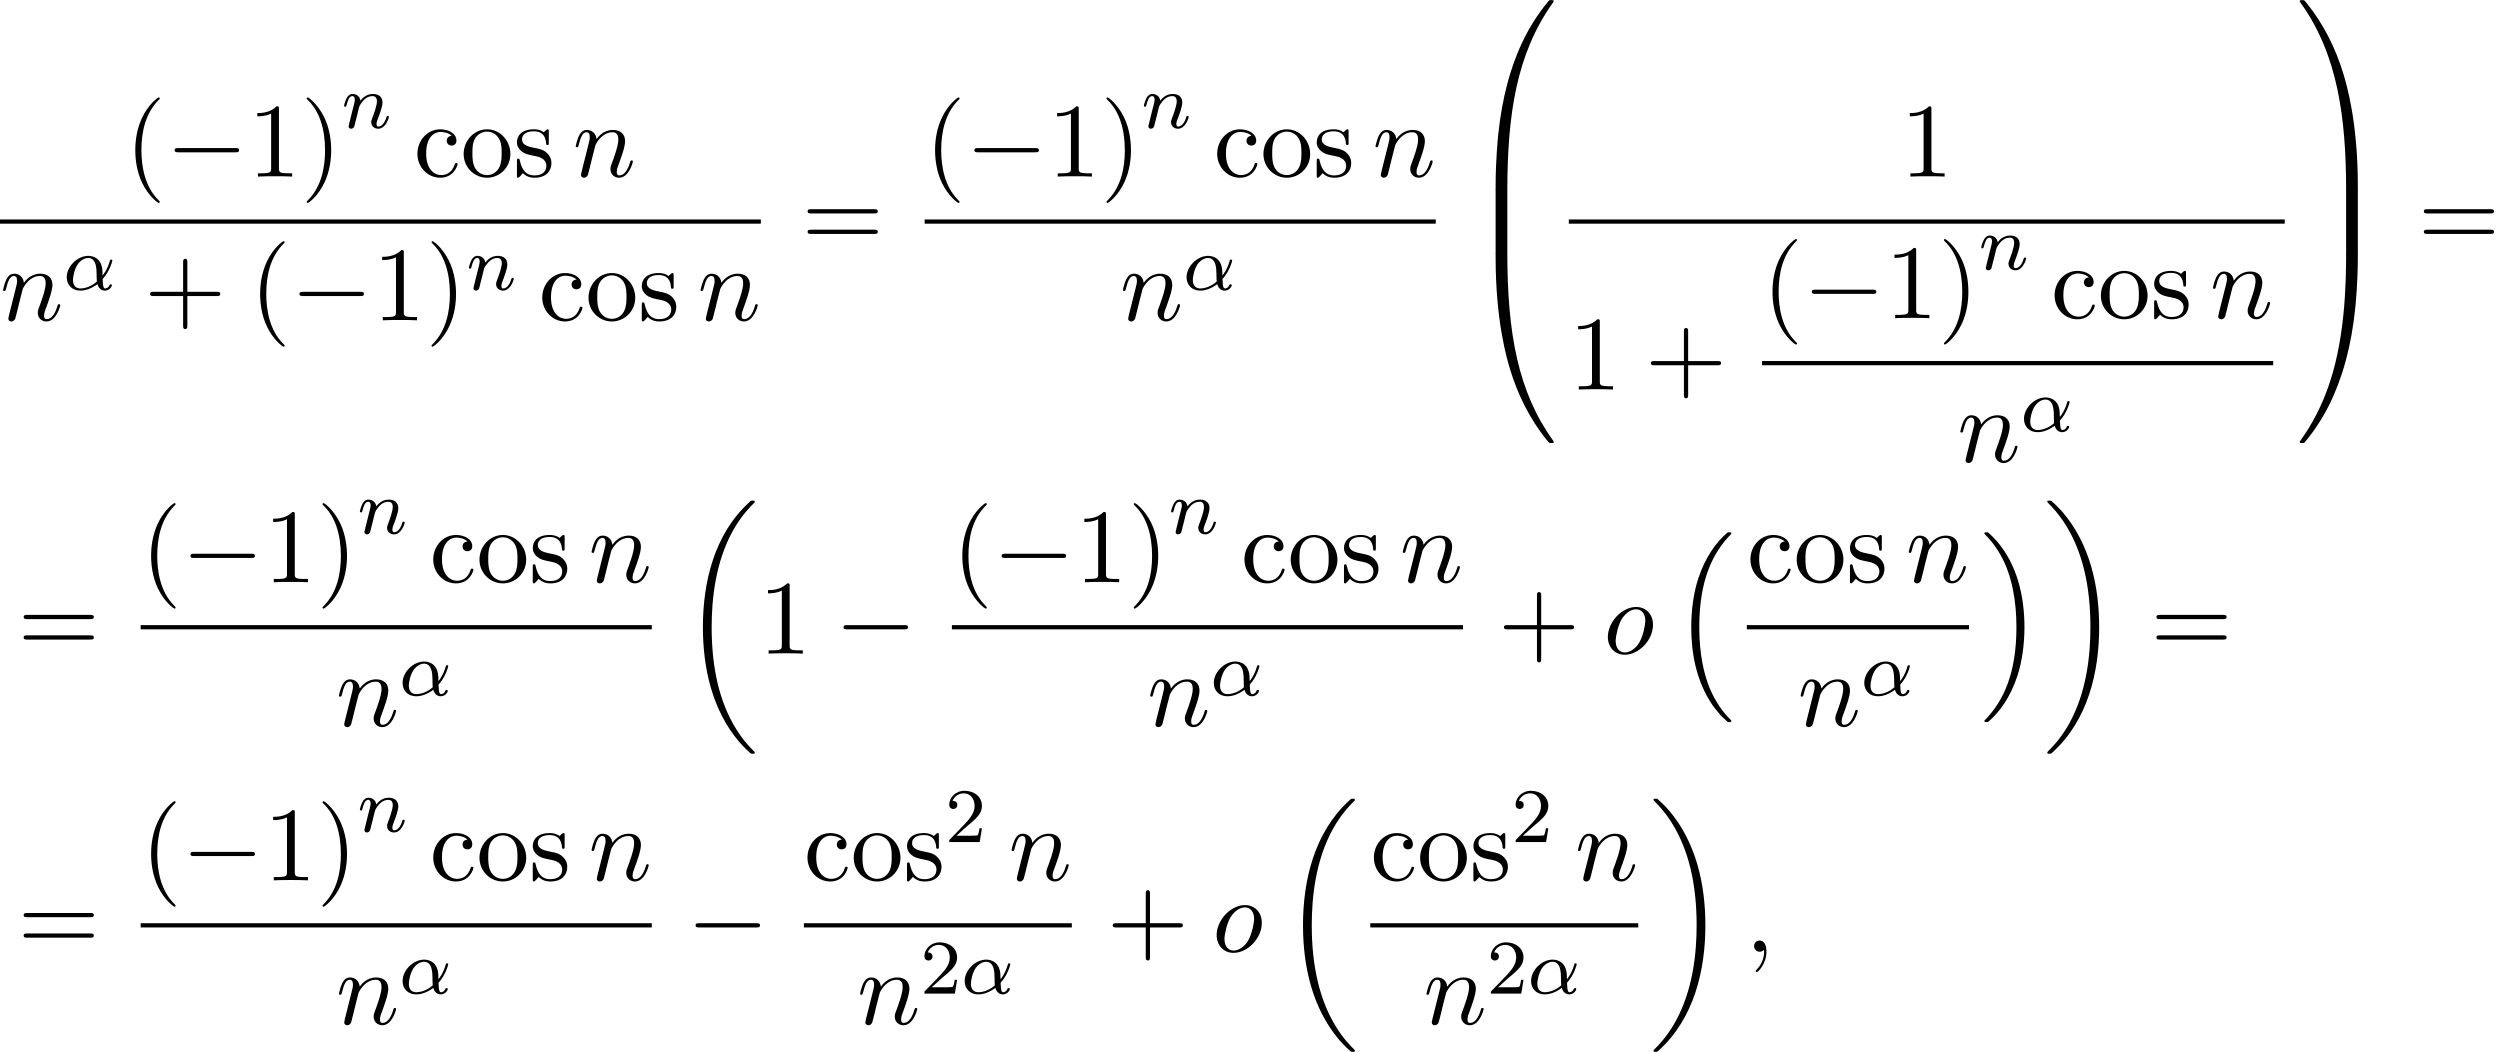 <?xml version='1.0' encoding='UTF-8'?>
<!-- This file was generated by dvisvgm 2.13.3 -->
<svg version='1.1' xmlns='http://www.w3.org/2000/svg' xmlns:xlink='http://www.w3.org/1999/xlink' width='258.497pt' height='108.77pt' viewBox='104.475 69.738 258.497 108.77'>
<defs>
<path id='g4-50' d='M2.248-1.626C2.375-1.745 2.71-2.008 2.837-2.12C3.332-2.574 3.802-3.013 3.802-3.738C3.802-4.686 3.005-5.3 2.008-5.3C1.052-5.3 .422-4.575 .422-3.866C.422-3.475 .733-3.419 .845-3.419C1.012-3.419 1.259-3.539 1.259-3.842C1.259-4.256 .861-4.256 .765-4.256C.996-4.838 1.53-5.037 1.921-5.037C2.662-5.037 3.045-4.407 3.045-3.738C3.045-2.909 2.463-2.303 1.522-1.339L.518-.303C.422-.215 .422-.199 .422 0H3.571L3.802-1.427H3.555C3.531-1.267 3.467-.869 3.371-.717C3.324-.654 2.718-.654 2.59-.654H1.172L2.248-1.626Z'/>
<path id='g1-0' d='M7.189-2.509C7.375-2.509 7.571-2.509 7.571-2.727S7.375-2.945 7.189-2.945H1.287C1.102-2.945 .905-2.945 .905-2.727S1.102-2.509 1.287-2.509H7.189Z'/>
<path id='g2-11' d='M4.065-1.116C4.806-1.929 5.069-2.965 5.069-3.029C5.069-3.1 5.021-3.132 4.949-3.132C4.846-3.132 4.838-3.1 4.79-2.933C4.567-2.12 4.089-1.498 4.065-1.498C4.049-1.498 4.049-1.698 4.049-1.825C4.033-3.228 3.124-3.515 2.582-3.515C1.459-3.515 .351-2.423 .351-1.299C.351-.51 .901 .08 1.745 .08C2.303 .08 2.893-.12 3.523-.59C3.698 .04 4.16 .08 4.304 .08C4.758 .08 5.021-.327 5.021-.478C5.021-.574 4.926-.574 4.902-.574C4.814-.574 4.798-.55 4.774-.494C4.647-.159 4.376-.143 4.336-.143C4.224-.143 4.097-.143 4.065-1.116ZM3.467-.853C2.901-.343 2.232-.143 1.769-.143C1.355-.143 .996-.383 .996-1.02C.996-1.299 1.124-2.12 1.498-2.654C1.817-3.1 2.248-3.292 2.574-3.292C3.013-3.292 3.26-2.981 3.363-2.495C3.483-1.953 3.419-1.315 3.467-.853Z'/>
<path id='g2-110' d='M1.594-1.307C1.618-1.427 1.698-1.73 1.722-1.849C1.833-2.279 1.833-2.287 2.016-2.55C2.279-2.941 2.654-3.292 3.188-3.292C3.475-3.292 3.642-3.124 3.642-2.75C3.642-2.311 3.308-1.403 3.156-1.012C3.053-.749 3.053-.701 3.053-.598C3.053-.143 3.427 .08 3.77 .08C4.551 .08 4.878-1.036 4.878-1.14C4.878-1.219 4.814-1.243 4.758-1.243C4.663-1.243 4.647-1.188 4.623-1.108C4.431-.454 4.097-.143 3.794-.143C3.666-.143 3.602-.223 3.602-.406S3.666-.765 3.746-.964C3.866-1.267 4.216-2.184 4.216-2.63C4.216-3.228 3.802-3.515 3.228-3.515C2.582-3.515 2.168-3.124 1.937-2.821C1.881-3.26 1.53-3.515 1.124-3.515C.837-3.515 .638-3.332 .51-3.084C.319-2.71 .239-2.311 .239-2.295C.239-2.224 .295-2.192 .359-2.192C.462-2.192 .47-2.224 .526-2.431C.622-2.821 .765-3.292 1.1-3.292C1.307-3.292 1.355-3.092 1.355-2.917C1.355-2.774 1.315-2.622 1.251-2.359C1.235-2.295 1.116-1.825 1.084-1.714L.789-.518C.757-.399 .709-.199 .709-.167C.709 .016 .861 .08 .964 .08C1.108 .08 1.227-.016 1.283-.112C1.307-.159 1.371-.43 1.411-.598L1.594-1.307Z'/>
<path id='g3-59' d='M2.215-.011C2.215-.731 1.942-1.156 1.516-1.156C1.156-1.156 .938-.884 .938-.578C.938-.284 1.156 0 1.516 0C1.647 0 1.789-.044 1.898-.142C1.931-.164 1.942-.175 1.953-.175S1.975-.164 1.975-.011C1.975 .796 1.593 1.451 1.233 1.811C1.113 1.931 1.113 1.953 1.113 1.985C1.113 2.062 1.167 2.105 1.222 2.105C1.342 2.105 2.215 1.265 2.215-.011Z'/>
<path id='g3-110' d='M.96-.644C.927-.48 .862-.229 .862-.175C.862 .022 1.015 .12 1.178 .12C1.309 .12 1.505 .033 1.582-.185C1.593-.207 1.724-.72 1.789-.993L2.029-1.975C2.095-2.215 2.16-2.455 2.215-2.705C2.258-2.891 2.345-3.207 2.356-3.251C2.52-3.589 3.098-4.582 4.135-4.582C4.625-4.582 4.724-4.178 4.724-3.818C4.724-3.142 4.189-1.745 4.015-1.276C3.916-1.025 3.905-.895 3.905-.775C3.905-.262 4.287 .12 4.8 .12C5.825 .12 6.229-1.473 6.229-1.56C6.229-1.669 6.131-1.669 6.098-1.669C5.989-1.669 5.989-1.636 5.935-1.473C5.716-.731 5.356-.12 4.822-.12C4.636-.12 4.56-.229 4.56-.48C4.56-.753 4.658-1.015 4.756-1.255C4.964-1.833 5.422-3.033 5.422-3.655C5.422-4.385 4.953-4.822 4.167-4.822C3.185-4.822 2.651-4.124 2.465-3.873C2.411-4.484 1.964-4.822 1.462-4.822S.753-4.396 .644-4.2C.469-3.829 .316-3.185 .316-3.142C.316-3.033 .425-3.033 .447-3.033C.556-3.033 .567-3.044 .633-3.284C.818-4.058 1.036-4.582 1.429-4.582C1.647-4.582 1.767-4.44 1.767-4.08C1.767-3.851 1.735-3.731 1.593-3.164L.96-.644Z'/>
<path id='g3-111' d='M5.116-2.978C5.116-4.113 4.353-4.822 3.371-4.822C1.909-4.822 .447-3.273 .447-1.724C.447-.644 1.178 .12 2.193 .12C3.644 .12 5.116-1.385 5.116-2.978ZM2.204-.12C1.735-.12 1.255-.458 1.255-1.309C1.255-1.844 1.538-3.022 1.887-3.578C2.433-4.418 3.055-4.582 3.36-4.582C3.993-4.582 4.32-4.058 4.32-3.404C4.32-2.978 4.102-1.833 3.687-1.124C3.305-.491 2.705-.12 2.204-.12Z'/>
<path id='g5-40' d='M3.611 2.618C3.611 2.585 3.611 2.564 3.425 2.378C2.062 1.004 1.713-1.058 1.713-2.727C1.713-4.625 2.127-6.524 3.469-7.887C3.611-8.018 3.611-8.04 3.611-8.073C3.611-8.149 3.567-8.182 3.502-8.182C3.393-8.182 2.411-7.44 1.767-6.055C1.211-4.855 1.08-3.644 1.08-2.727C1.08-1.876 1.2-.556 1.8 .676C2.455 2.018 3.393 2.727 3.502 2.727C3.567 2.727 3.611 2.695 3.611 2.618Z'/>
<path id='g5-41' d='M3.153-2.727C3.153-3.578 3.033-4.898 2.433-6.131C1.778-7.473 .84-8.182 .731-8.182C.665-8.182 .622-8.138 .622-8.073C.622-8.04 .622-8.018 .829-7.822C1.898-6.742 2.52-5.007 2.52-2.727C2.52-.862 2.116 1.058 .764 2.433C.622 2.564 .622 2.585 .622 2.618C.622 2.684 .665 2.727 .731 2.727C.84 2.727 1.822 1.985 2.465 .6C3.022-.6 3.153-1.811 3.153-2.727Z'/>
<path id='g5-43' d='M4.462-2.509H7.505C7.658-2.509 7.865-2.509 7.865-2.727S7.658-2.945 7.505-2.945H4.462V-6C4.462-6.153 4.462-6.36 4.244-6.36S4.025-6.153 4.025-6V-2.945H.971C.818-2.945 .611-2.945 .611-2.727S.818-2.509 .971-2.509H4.025V.545C4.025 .698 4.025 .905 4.244 .905S4.462 .698 4.462 .545V-2.509Z'/>
<path id='g5-49' d='M3.207-6.982C3.207-7.244 3.207-7.265 2.956-7.265C2.28-6.567 1.32-6.567 .971-6.567V-6.229C1.189-6.229 1.833-6.229 2.4-6.513V-.862C2.4-.469 2.367-.338 1.385-.338H1.036V0C1.418-.033 2.367-.033 2.804-.033S4.189-.033 4.571 0V-.338H4.222C3.24-.338 3.207-.458 3.207-.862V-6.982Z'/>
<path id='g5-61' d='M7.495-3.567C7.658-3.567 7.865-3.567 7.865-3.785S7.658-4.004 7.505-4.004H.971C.818-4.004 .611-4.004 .611-3.785S.818-3.567 .982-3.567H7.495ZM7.505-1.451C7.658-1.451 7.865-1.451 7.865-1.669S7.658-1.887 7.495-1.887H.982C.818-1.887 .611-1.887 .611-1.669S.818-1.451 .971-1.451H7.505Z'/>
<path id='g5-99' d='M1.276-2.378C1.276-4.156 2.171-4.615 2.749-4.615C2.847-4.615 3.535-4.604 3.916-4.211C3.469-4.178 3.404-3.851 3.404-3.709C3.404-3.425 3.6-3.207 3.905-3.207C4.189-3.207 4.407-3.393 4.407-3.72C4.407-4.462 3.578-4.887 2.738-4.887C1.375-4.887 .371-3.709 .371-2.356C.371-.96 1.451 .12 2.716 .12C4.178 .12 4.527-1.189 4.527-1.298S4.418-1.407 4.385-1.407C4.287-1.407 4.265-1.364 4.244-1.298C3.927-.284 3.218-.153 2.815-.153C2.236-.153 1.276-.622 1.276-2.378Z'/>
<path id='g5-111' d='M5.138-2.335C5.138-3.731 4.047-4.887 2.727-4.887C1.364-4.887 .305-3.698 .305-2.335C.305-.927 1.44 .12 2.716 .12C4.036 .12 5.138-.949 5.138-2.335ZM2.727-.153C2.258-.153 1.778-.382 1.484-.884C1.211-1.364 1.211-2.029 1.211-2.422C1.211-2.847 1.211-3.436 1.473-3.916C1.767-4.418 2.28-4.647 2.716-4.647C3.196-4.647 3.665-4.407 3.949-3.938S4.233-2.836 4.233-2.422C4.233-2.029 4.233-1.44 3.993-.96C3.753-.469 3.273-.153 2.727-.153Z'/>
<path id='g5-115' d='M2.269-2.116C2.509-2.073 3.404-1.898 3.404-1.113C3.404-.556 3.022-.12 2.171-.12C1.255-.12 .862-.742 .655-1.669C.622-1.811 .611-1.855 .502-1.855C.36-1.855 .36-1.778 .36-1.582V-.142C.36 .044 .36 .12 .48 .12C.535 .12 .545 .109 .753-.098C.775-.12 .775-.142 .971-.349C1.451 .109 1.942 .12 2.171 .12C3.425 .12 3.927-.611 3.927-1.396C3.927-1.975 3.6-2.302 3.469-2.433C3.109-2.782 2.684-2.869 2.225-2.956C1.615-3.076 .884-3.218 .884-3.851C.884-4.233 1.167-4.68 2.105-4.68C3.305-4.68 3.36-3.698 3.382-3.36C3.393-3.262 3.491-3.262 3.513-3.262C3.655-3.262 3.655-3.316 3.655-3.524V-4.625C3.655-4.811 3.655-4.887 3.535-4.887C3.48-4.887 3.458-4.887 3.316-4.756C3.284-4.713 3.175-4.615 3.131-4.582C2.716-4.887 2.269-4.887 2.105-4.887C.775-4.887 .36-4.156 .36-3.545C.36-3.164 .535-2.858 .829-2.618C1.178-2.335 1.484-2.269 2.269-2.116Z'/>
<path id='g0-16' d='M5.618 19.069C5.64 19.08 5.738 19.189 5.749 19.189H5.989C6.022 19.189 6.109 19.178 6.109 19.08C6.109 19.036 6.087 19.015 6.065 18.982C5.673 18.589 5.084 17.989 4.407 16.789C3.229 14.695 2.793 12 2.793 9.382C2.793 4.538 4.167 1.691 6.076-.24C6.109-.273 6.109-.305 6.109-.327C6.109-.436 6.033-.436 5.902-.436C5.76-.436 5.738-.436 5.64-.349C4.604 .545 3.436 2.062 2.684 4.364C2.215 5.804 1.964 7.56 1.964 9.371C1.964 11.956 2.433 14.88 4.145 17.411C4.44 17.836 4.844 18.284 4.844 18.295C4.953 18.425 5.105 18.6 5.193 18.676L5.618 19.069Z'/>
<path id='g0-17' d='M4.538 9.371C4.538 6.24 3.807 2.913 1.658 .458C1.505 .284 1.102-.142 .84-.371C.764-.436 .742-.436 .6-.436C.491-.436 .393-.436 .393-.327C.393-.284 .436-.24 .458-.218C.829 .164 1.418 .764 2.095 1.964C3.273 4.058 3.709 6.753 3.709 9.371C3.709 14.105 2.4 16.996 .436 18.993C.415 19.015 .393 19.047 .393 19.08C.393 19.189 .491 19.189 .6 19.189C.742 19.189 .764 19.189 .862 19.102C1.898 18.207 3.065 16.691 3.818 14.389C4.298 12.895 4.538 11.127 4.538 9.371Z'/>
<path id='g0-18' d='M7.636 25.625C7.636 25.582 7.615 25.56 7.593 25.527C7.189 25.124 6.458 24.393 5.727 23.215C3.971 20.4 3.175 16.855 3.175 12.655C3.175 9.72 3.567 5.935 5.367 2.684C6.229 1.135 7.124 .24 7.604-.24C7.636-.273 7.636-.295 7.636-.327C7.636-.436 7.56-.436 7.407-.436S7.233-.436 7.069-.273C3.415 3.055 2.269 8.051 2.269 12.644C2.269 16.931 3.251 21.251 6.022 24.513C6.24 24.764 6.655 25.211 7.102 25.604C7.233 25.735 7.255 25.735 7.407 25.735S7.636 25.735 7.636 25.625Z'/>
<path id='g0-19' d='M5.749 12.655C5.749 8.367 4.767 4.047 1.996 .785C1.778 .535 1.364 .087 .916-.305C.785-.436 .764-.436 .611-.436C.48-.436 .382-.436 .382-.327C.382-.284 .425-.24 .447-.218C.829 .175 1.56 .905 2.291 2.084C4.047 4.898 4.844 8.444 4.844 12.644C4.844 15.578 4.451 19.364 2.651 22.615C1.789 24.164 .884 25.069 .425 25.527C.404 25.56 .382 25.593 .382 25.625C.382 25.735 .48 25.735 .611 25.735C.764 25.735 .785 25.735 .949 25.571C4.604 22.244 5.749 17.247 5.749 12.655Z'/>
<path id='g0-48' d='M4.08 19.309C4.32 19.309 4.385 19.309 4.385 19.156C4.407 11.509 5.291 5.16 9.109-.175C9.185-.273 9.185-.295 9.185-.316C9.185-.425 9.109-.425 8.935-.425S8.738-.425 8.716-.404C8.673-.371 7.287 1.222 6.185 3.415C4.745 6.295 3.84 9.6 3.436 13.571C3.404 13.909 3.175 16.178 3.175 18.764V19.189C3.185 19.309 3.251 19.309 3.48 19.309H4.08Z'/>
<path id='g0-49' d='M6.36 18.764C6.36 12.098 5.171 8.193 4.833 7.091C4.091 4.669 2.88 2.116 1.058-.131C.895-.327 .851-.382 .807-.404C.785-.415 .775-.425 .6-.425C.436-.425 .349-.425 .349-.316C.349-.295 .349-.273 .491-.076C4.287 5.225 5.138 11.771 5.149 19.156C5.149 19.309 5.215 19.309 5.455 19.309H6.055C6.284 19.309 6.349 19.309 6.36 19.189V18.764Z'/>
<path id='g0-64' d='M3.48-.545C3.251-.545 3.185-.545 3.175-.425V0C3.175 6.665 4.364 10.571 4.702 11.673C5.444 14.095 6.655 16.647 8.476 18.895C8.64 19.091 8.684 19.145 8.727 19.167C8.749 19.178 8.76 19.189 8.935 19.189S9.185 19.189 9.185 19.08C9.185 19.058 9.185 19.036 9.12 18.938C5.487 13.898 4.396 7.833 4.385-.393C4.385-.545 4.32-.545 4.08-.545H3.48Z'/>
<path id='g0-65' d='M6.36-.425C6.349-.545 6.284-.545 6.055-.545H5.455C5.215-.545 5.149-.545 5.149-.393C5.149 .731 5.138 3.327 4.855 6.044C4.265 11.684 2.815 15.589 .425 18.938C.349 19.036 .349 19.058 .349 19.08C.349 19.189 .436 19.189 .6 19.189C.775 19.189 .796 19.189 .818 19.167C.862 19.135 2.247 17.542 3.349 15.349C4.789 12.469 5.695 9.164 6.098 5.193C6.131 4.855 6.36 2.585 6.36 0V-.425Z'/>
<path id='g0-66' d='M4.385 .185C4.385-.098 4.375-.109 4.08-.109H3.48C3.185-.109 3.175-.098 3.175 .185V6.36C3.175 6.644 3.185 6.655 3.48 6.655H4.08C4.375 6.655 4.385 6.644 4.385 6.36V.185Z'/>
<path id='g0-67' d='M6.36 .185C6.36-.098 6.349-.109 6.055-.109H5.455C5.16-.109 5.149-.098 5.149 .185V6.36C5.149 6.644 5.16 6.655 5.455 6.655H6.055C6.349 6.655 6.36 6.644 6.36 6.36V.185Z'/>
</defs>
<g id='page1'>
<use x='117.384' y='87.995' xlink:href='#g5-40'/>
<use x='121.626' y='87.995' xlink:href='#g1-0'/>
<use x='130.111' y='87.995' xlink:href='#g5-49'/>
<use x='135.566' y='87.995' xlink:href='#g5-41'/>
<use x='139.808' y='82.968' xlink:href='#g2-110'/>
<use x='147.263' y='87.995' xlink:href='#g5-99'/>
<use x='152.111' y='87.995' xlink:href='#g5-111'/>
<use x='157.566' y='87.995' xlink:href='#g5-115'/>
<use x='163.687' y='87.995' xlink:href='#g3-110'/>
<rect x='104.475' y='92.43' height='.436' width='78.669'/>
<use x='104.475' y='102.858' xlink:href='#g3-110'/>
<use x='111.023' y='99.707' xlink:href='#g2-11'/>
<use x='119.384' y='102.858' xlink:href='#g5-43'/>
<use x='130.293' y='102.858' xlink:href='#g5-40'/>
<use x='134.536' y='102.858' xlink:href='#g1-0'/>
<use x='143.021' y='102.858' xlink:href='#g5-49'/>
<use x='148.475' y='102.858' xlink:href='#g5-41'/>
<use x='152.718' y='99.707' xlink:href='#g2-110'/>
<use x='160.172' y='102.858' xlink:href='#g5-99'/>
<use x='165.02' y='102.858' xlink:href='#g5-111'/>
<use x='170.475' y='102.858' xlink:href='#g5-115'/>
<use x='176.596' y='102.858' xlink:href='#g3-110'/>
<use x='187.37' y='95.375' xlink:href='#g5-61'/>
<use x='200.081' y='87.995' xlink:href='#g5-40'/>
<use x='204.323' y='87.995' xlink:href='#g1-0'/>
<use x='212.808' y='87.995' xlink:href='#g5-49'/>
<use x='218.262' y='87.995' xlink:href='#g5-41'/>
<use x='222.505' y='82.968' xlink:href='#g2-110'/>
<use x='229.959' y='87.995' xlink:href='#g5-99'/>
<use x='234.808' y='87.995' xlink:href='#g5-111'/>
<use x='240.262' y='87.995' xlink:href='#g5-115'/>
<use x='246.384' y='87.995' xlink:href='#g3-110'/>
<rect x='200.081' y='92.43' height='.436' width='52.851'/>
<use x='220.264' y='102.858' xlink:href='#g3-110'/>
<use x='226.812' y='99.707' xlink:href='#g2-11'/>
<use x='255.945' y='70.175' xlink:href='#g0-48'/>
<use x='255.945' y='89.375' xlink:href='#g0-66'/>
<use x='255.945' y='96.357' xlink:href='#g0-64'/>
<use x='300.974' y='87.995' xlink:href='#g5-49'/>
<rect x='266.686' y='92.43' height='.436' width='74.03'/>
<use x='266.686' y='110.014' xlink:href='#g5-49'/>
<use x='274.565' y='110.014' xlink:href='#g5-43'/>
<use x='286.67' y='102.634' xlink:href='#g5-40'/>
<use x='290.912' y='102.634' xlink:href='#g1-0'/>
<use x='299.397' y='102.634' xlink:href='#g5-49'/>
<use x='304.851' y='102.634' xlink:href='#g5-41'/>
<use x='309.094' y='97.607' xlink:href='#g2-110'/>
<use x='316.548' y='102.634' xlink:href='#g5-99'/>
<use x='321.397' y='102.634' xlink:href='#g5-111'/>
<use x='326.851' y='102.634' xlink:href='#g5-115'/>
<use x='332.973' y='102.634' xlink:href='#g3-110'/>
<rect x='286.67' y='107.068' height='.436' width='52.851'/>
<use x='306.853' y='117.497' xlink:href='#g3-110'/>
<use x='313.401' y='114.345' xlink:href='#g2-11'/>
<use x='341.912' y='70.175' xlink:href='#g0-49'/>
<use x='341.912' y='89.375' xlink:href='#g0-67'/>
<use x='341.912' y='96.357' xlink:href='#g0-65'/>
<use x='354.487' y='95.375' xlink:href='#g5-61'/>
<use x='106.31' y='137.32' xlink:href='#g5-61'/>
<use x='119.02' y='129.94' xlink:href='#g5-40'/>
<use x='123.263' y='129.94' xlink:href='#g1-0'/>
<use x='131.748' y='129.94' xlink:href='#g5-49'/>
<use x='137.202' y='129.94' xlink:href='#g5-41'/>
<use x='141.444' y='124.913' xlink:href='#g2-110'/>
<use x='148.899' y='129.94' xlink:href='#g5-99'/>
<use x='153.747' y='129.94' xlink:href='#g5-111'/>
<use x='159.202' y='129.94' xlink:href='#g5-115'/>
<use x='165.323' y='129.94' xlink:href='#g3-110'/>
<rect x='119.02' y='134.375' height='.436' width='52.851'/>
<use x='139.203' y='144.803' xlink:href='#g3-110'/>
<use x='145.751' y='141.652' xlink:href='#g2-11'/>
<use x='174.885' y='121.938' xlink:href='#g0-18'/>
<use x='182.915' y='137.32' xlink:href='#g5-49'/>
<use x='190.794' y='137.32' xlink:href='#g1-0'/>
<use x='202.899' y='129.94' xlink:href='#g5-40'/>
<use x='207.141' y='129.94' xlink:href='#g1-0'/>
<use x='215.626' y='129.94' xlink:href='#g5-49'/>
<use x='221.08' y='129.94' xlink:href='#g5-41'/>
<use x='225.323' y='124.913' xlink:href='#g2-110'/>
<use x='232.777' y='129.94' xlink:href='#g5-99'/>
<use x='237.626' y='129.94' xlink:href='#g5-111'/>
<use x='243.08' y='129.94' xlink:href='#g5-115'/>
<use x='249.202' y='129.94' xlink:href='#g3-110'/>
<rect x='202.899' y='134.375' height='.436' width='52.851'/>
<use x='223.082' y='144.803' xlink:href='#g3-110'/>
<use x='229.63' y='141.652' xlink:href='#g2-11'/>
<use x='259.369' y='137.32' xlink:href='#g5-43'/>
<use x='270.278' y='137.32' xlink:href='#g3-111'/>
<use x='277.384' y='125.211' xlink:href='#g0-16'/>
<use x='285.095' y='129.94' xlink:href='#g5-99'/>
<use x='289.944' y='129.94' xlink:href='#g5-111'/>
<use x='295.398' y='129.94' xlink:href='#g5-115'/>
<use x='301.519' y='129.94' xlink:href='#g3-110'/>
<rect x='285.095' y='134.375' height='.436' width='22.972'/>
<use x='290.339' y='144.803' xlink:href='#g3-110'/>
<use x='296.887' y='141.652' xlink:href='#g2-11'/>
<use x='309.263' y='125.211' xlink:href='#g0-17'/>
<use x='315.778' y='121.938' xlink:href='#g0-19'/>
<use x='326.839' y='137.32' xlink:href='#g5-61'/>
<use x='106.31' y='168.144' xlink:href='#g5-61'/>
<use x='119.02' y='160.764' xlink:href='#g5-40'/>
<use x='123.263' y='160.764' xlink:href='#g1-0'/>
<use x='131.748' y='160.764' xlink:href='#g5-49'/>
<use x='137.202' y='160.764' xlink:href='#g5-41'/>
<use x='141.444' y='155.737' xlink:href='#g2-110'/>
<use x='148.899' y='160.764' xlink:href='#g5-99'/>
<use x='153.747' y='160.764' xlink:href='#g5-111'/>
<use x='159.202' y='160.764' xlink:href='#g5-115'/>
<use x='165.323' y='160.764' xlink:href='#g3-110'/>
<rect x='119.02' y='165.199' height='.436' width='52.851'/>
<use x='139.203' y='175.627' xlink:href='#g3-110'/>
<use x='145.751' y='172.476' xlink:href='#g2-11'/>
<use x='175.491' y='168.144' xlink:href='#g1-0'/>
<use x='187.596' y='160.764' xlink:href='#g5-99'/>
<use x='192.444' y='160.764' xlink:href='#g5-111'/>
<use x='197.899' y='160.764' xlink:href='#g5-115'/>
<use x='202.202' y='156.806' xlink:href='#g4-50'/>
<use x='208.752' y='160.764' xlink:href='#g3-110'/>
<rect x='187.596' y='165.199' height='.436' width='27.705'/>
<use x='193.088' y='175.627' xlink:href='#g3-110'/>
<use x='199.636' y='172.476' xlink:href='#g4-50'/>
<use x='203.87' y='172.476' xlink:href='#g2-11'/>
<use x='218.92' y='168.144' xlink:href='#g5-43'/>
<use x='229.829' y='168.144' xlink:href='#g3-111'/>
<use x='236.935' y='152.762' xlink:href='#g0-18'/>
<use x='246.161' y='160.764' xlink:href='#g5-99'/>
<use x='251.009' y='160.764' xlink:href='#g5-111'/>
<use x='256.464' y='160.764' xlink:href='#g5-115'/>
<use x='260.767' y='156.806' xlink:href='#g4-50'/>
<use x='267.317' y='160.764' xlink:href='#g3-110'/>
<rect x='246.161' y='165.199' height='.436' width='27.705'/>
<use x='251.653' y='175.627' xlink:href='#g3-110'/>
<use x='258.201' y='172.476' xlink:href='#g4-50'/>
<use x='262.436' y='172.476' xlink:href='#g2-11'/>
<use x='275.061' y='152.762' xlink:href='#g0-19'/>
<use x='284.909' y='168.144' xlink:href='#g3-59'/>
</g>
</svg><!--Rendered by QuickLaTeX.com-->